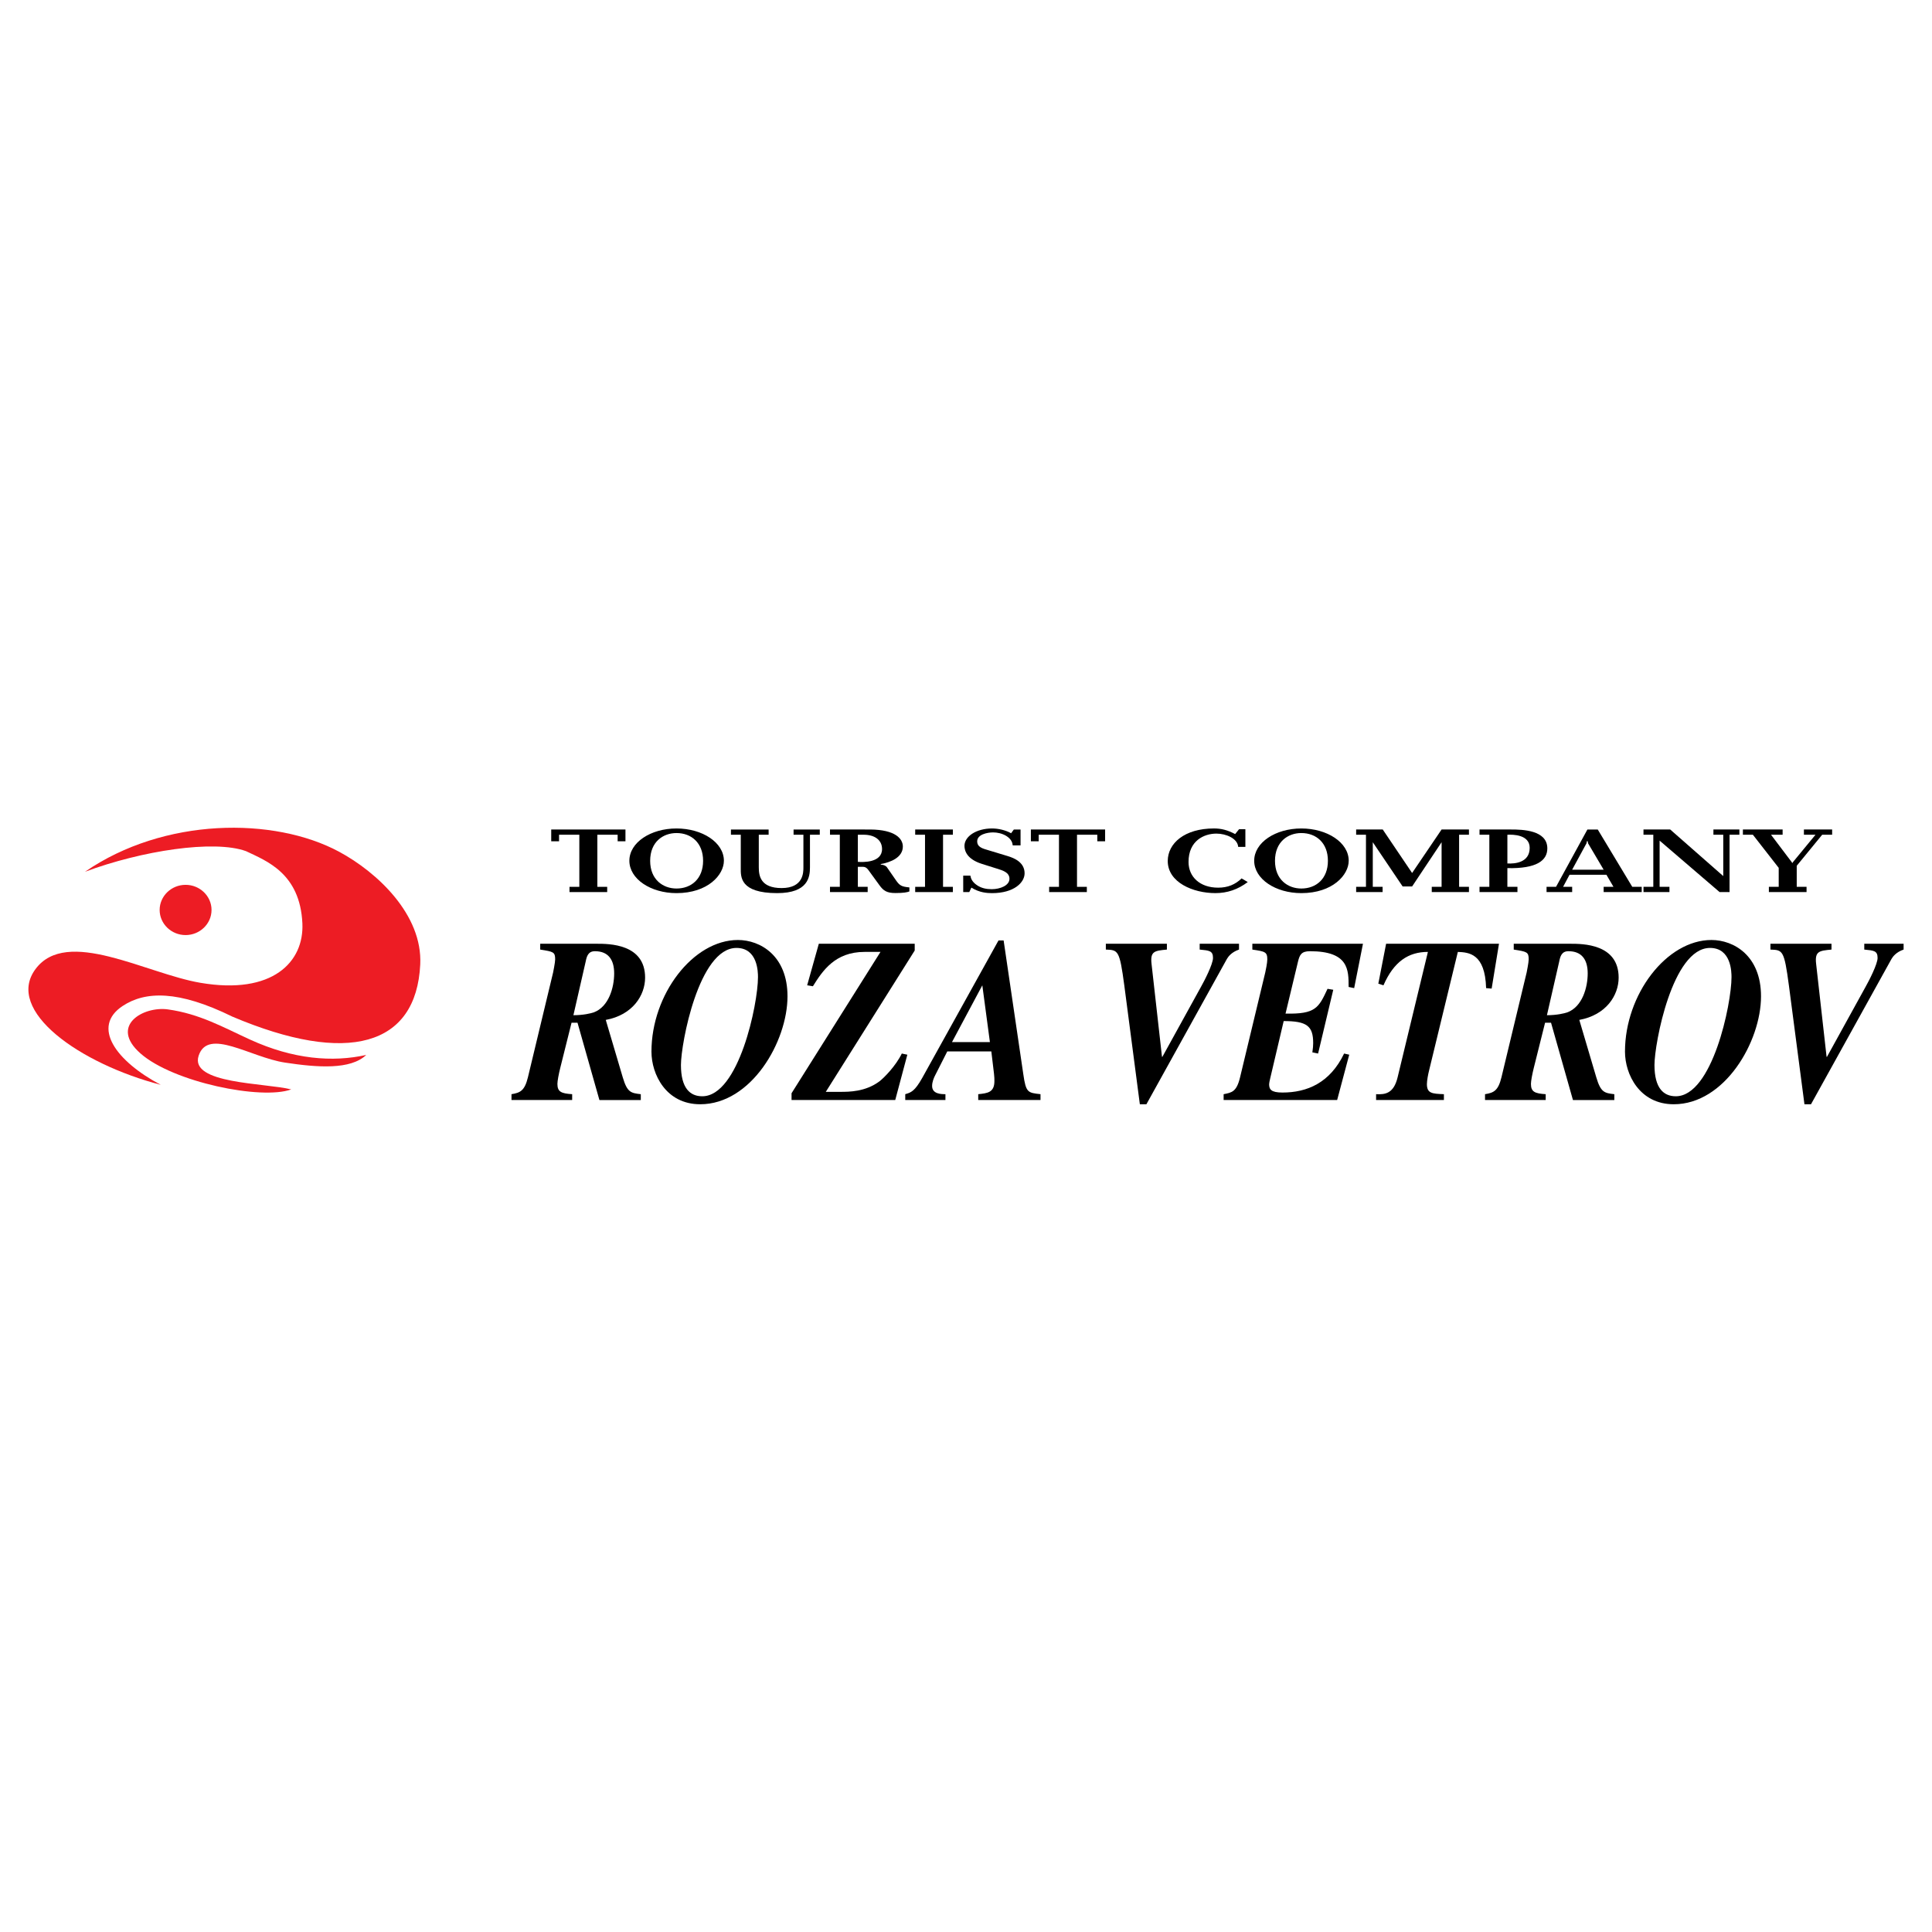 <?xml version="1.0" encoding="utf-8"?>
<!-- Generator: Adobe Illustrator 13.0.0, SVG Export Plug-In . SVG Version: 6.00 Build 14948)  -->
<!DOCTYPE svg PUBLIC "-//W3C//DTD SVG 1.0//EN" "http://www.w3.org/TR/2001/REC-SVG-20010904/DTD/svg10.dtd">
<svg version="1.0" id="Layer_1" xmlns="http://www.w3.org/2000/svg" xmlns:xlink="http://www.w3.org/1999/xlink" x="0px" y="0px"
	 width="192.756px" height="192.756px" viewBox="0 0 192.756 192.756" enable-background="new 0 0 192.756 192.756"
	 xml:space="preserve">
<g>
	<polygon fill-rule="evenodd" clip-rule="evenodd" fill="#FFFFFF" points="0,0 192.756,0 192.756,192.756 0,192.756 0,0 	"/>
	<path fill-rule="evenodd" clip-rule="evenodd" fill="#ED1C24" d="M8.479,86.977c7.875-5.429,18.852-5.501,25.359-1.997
		c3.798,2.047,8.335,6.28,8.09,11.248c-0.399,8.141-7.234,10.081-18.752,5.198c-5.381-2.648-8.672-2.545-10.92-1.072
		c-3.195,2.092-0.657,5.533,3.781,7.879c-8.057-2.096-15.582-7.385-12.495-11.547c3.121-4.207,11.016,0.439,16.442,1.367
		c7.213,1.236,10.367-2.083,10.185-5.932c-0.233-5.003-3.594-6.23-5.622-7.2C21.335,83.758,14.114,84.876,8.479,86.977L8.479,86.977
		z"/>
	<path fill-rule="evenodd" clip-rule="evenodd" fill="#ED1C24" d="M18.516,88.28c1.426,0,2.589,1.125,2.589,2.506
		c0,1.38-1.163,2.506-2.589,2.506s-2.588-1.126-2.588-2.506C15.928,89.406,17.09,88.28,18.516,88.28L18.516,88.28z"/>
	<path fill-rule="evenodd" clip-rule="evenodd" fill="#ED1C24" d="M36.539,105.252c-3.357,0.748-7.28,0.439-11.584-1.529
		c-2.688-1.227-5.02-2.572-8.215-3.016c-2.427-0.336-5.867,1.621-2.726,4.393c3.262,2.879,12.088,4.672,15.042,3.59
		c-2.626-0.656-10.167-0.539-9.237-3.363c0.935-2.83,5.165,0.162,8.609,0.688C31.707,106.512,34.973,106.746,36.539,105.252
		L36.539,105.252z"/>
	<path fill-rule="evenodd" clip-rule="evenodd" d="M67.291,99.875v0.422h0.305c0.021,0,0.037,0.004,0.045,0.012
		c0.01,0.008,0.014,0.02,0.014,0.033c0,0.012-0.004,0.023-0.014,0.031c-0.009,0.01-0.024,0.014-0.045,0.014h-0.514
		c-0.021,0-0.036-0.004-0.045-0.014c-0.009-0.008-0.014-0.02-0.014-0.031c0-0.014,0.005-0.025,0.014-0.033
		c0.009-0.008,0.024-0.012,0.045-0.012h0.12v-1.068h-0.12c-0.021,0-0.036-0.004-0.045-0.012c-0.009-0.008-0.014-0.02-0.014-0.031
		c0-0.014,0.005-0.025,0.014-0.033c0.009-0.008,0.024-0.012,0.045-0.012h0.518c0.122,0,0.222,0.035,0.299,0.107
		c0.077,0.072,0.116,0.158,0.116,0.256c0,0.057-0.013,0.109-0.038,0.154c-0.025,0.047-0.056,0.084-0.091,0.109
		c-0.053,0.039-0.108,0.068-0.164,0.088c-0.041,0.014-0.092,0.02-0.153,0.02H67.291L67.291,99.875z M67.291,99.785h0.284
		c0.065,0,0.127-0.014,0.185-0.043c0.058-0.029,0.1-0.066,0.126-0.109c0.026-0.041,0.04-0.086,0.04-0.129
		c0-0.07-0.03-0.135-0.09-0.189c-0.06-0.057-0.135-0.086-0.228-0.086h-0.316V99.785L67.291,99.785z"/>
	<path fill-rule="evenodd" clip-rule="evenodd" d="M58.435,95.927c0.102-0.513,0.246-1.025,0.92-1.025
		c1.308,0,1.921,0.816,1.921,2.213c0,1.398-0.532,3.334-2.044,3.893c-0.286,0.094-1.022,0.279-2.023,0.279L58.435,95.927
		L58.435,95.927z M53.897,94.739c1.308,0.21,1.492,0.233,1.492,0.979c0,0.303-0.205,1.306-0.205,1.306l-2.514,10.465
		c-0.327,1.328-0.756,1.537-1.638,1.678v0.582h6.053v-0.582c-1.083-0.07-1.472-0.232-1.472-1.025c0-0.279,0.123-0.955,0.286-1.607
		l1.125-4.5h0.593l2.187,7.715h4.128v-0.582c-0.981-0.117-1.349-0.164-1.798-1.678l-1.697-5.734c2.678-0.49,3.925-2.447,3.925-4.219
		c0-3.379-3.598-3.379-4.824-3.379h-5.641V94.739L53.897,94.739z"/>
	<path fill-rule="evenodd" clip-rule="evenodd" d="M73.478,94.575c2.126,0,2.146,2.424,2.146,2.913
		c0,2.705-1.921,11.887-5.56,11.887c-1.206,0-2.126-0.791-2.126-3.123C67.939,104.107,69.717,94.575,73.478,94.575L73.478,94.575z
		 M64.996,104.924c0,2.262,1.452,5.248,4.865,5.248c5.089,0,8.708-6.25,8.708-10.771c0-4.056-2.719-5.618-4.947-5.618
		C69.145,93.783,64.996,99.213,64.996,104.924L64.996,104.924z"/>
	<path fill-rule="evenodd" clip-rule="evenodd" d="M90.525,105.227l-0.552-0.115c-0.613,1.258-1.778,2.424-2.228,2.773
		c-1.41,1.049-3.025,1.049-3.924,1.049H82.39l8.871-14.102v-0.676h-9.566l-1.165,4.149l0.573,0.094
		c0.96-1.539,2.207-3.427,5.15-3.427h1.594l-8.874,14.101v0.676h10.346L90.525,105.227L90.525,105.227z"/>
	<path fill-rule="evenodd" clip-rule="evenodd" d="M103.811,109.166c-1.267-0.141-1.451-0.141-1.717-2.004l-1.962-13.333h-0.511
		l-7.604,13.706c-0.76,1.352-1.127,1.467-1.7,1.631v0.582h4.009v-0.582c-0.388,0-1.329,0-1.329-0.816
		c0-0.42,0.184-0.838,0.307-1.072l1.206-2.377h4.395c0.307,2.494,0.307,2.494,0.307,2.961c0,1.141-0.695,1.211-1.614,1.305v0.582
		h6.213V109.166L103.811,109.166z M94.981,103.969l3.025-5.664l0.757,5.664H94.981L94.981,103.969z"/>
	<path fill-rule="evenodd" clip-rule="evenodd" d="M123.617,94.156h-3.925v0.583c0.961,0.093,1.329,0.116,1.329,0.839
		c0,0.606-0.859,2.284-1.206,2.891l-3.843,6.969h-0.041l-1.042-9.277c-0.144-1.259,0.306-1.306,1.532-1.422v-0.583h-6.091v0.583
		c1.227,0.046,1.369,0.046,1.84,3.566l1.553,11.867h0.654l8.033-14.501c0.122-0.21,0.449-0.676,1.206-0.932V94.156L123.617,94.156z"
		/>
	<path fill-rule="evenodd" clip-rule="evenodd" d="M134.613,105.227l-0.511-0.115c-1.41,2.936-3.699,3.891-6.152,3.891
		c-1.145,0-1.329-0.326-1.329-0.838c0-0.211,0.205-0.934,0.307-1.422l1.146-4.871c2.31,0,2.942,0.488,2.942,2.191
		c0,0.256-0.02,0.512-0.081,0.932l0.572,0.117l1.513-6.363l-0.572-0.094c-0.879,1.889-1.186,2.541-4.19,2.471l1.247-5.198
		c0.163-0.652,0.326-1.025,1.186-1.025c3.862,0,3.862,1.841,3.862,3.567l0.553,0.115l0.878-4.428h-11.037v0.583
		c1.268,0.187,1.492,0.233,1.492,0.979c0,0.35-0.163,1.119-0.204,1.306l-2.515,10.465c-0.347,1.445-0.817,1.514-1.638,1.678v0.582
		h11.326L134.613,105.227L134.613,105.227z"/>
	<path fill-rule="evenodd" clip-rule="evenodd" d="M149.555,94.156h-11.262l-0.777,3.985l0.512,0.164
		c1.042-2.377,2.493-3.333,4.435-3.333l-3.024,12.517c-0.389,1.607-1.227,1.725-2.146,1.678v0.582h6.766v-0.582
		c-1.165-0.047-1.696-0.07-1.696-1.002c0-0.35,0.122-1.002,0.225-1.398l2.861-11.794c1.084,0.046,2.719,0.14,2.821,3.612
		l0.552,0.047L149.555,94.156L149.555,94.156z"/>
	<path fill-rule="evenodd" clip-rule="evenodd" d="M155.564,95.927c0.102-0.513,0.245-1.025,0.92-1.025
		c1.308,0,1.921,0.816,1.921,2.213c0,1.398-0.531,3.334-2.044,3.893c-0.286,0.094-1.021,0.279-2.023,0.279L155.564,95.927
		L155.564,95.927z M151.026,94.739c1.309,0.21,1.492,0.233,1.492,0.979c0,0.303-0.204,1.306-0.204,1.306l-2.515,10.465
		c-0.326,1.328-0.756,1.537-1.638,1.678v0.582h6.053v-0.582c-1.083-0.07-1.472-0.232-1.472-1.025c0-0.279,0.123-0.955,0.286-1.607
		l1.125-4.5h0.593l2.187,7.715h4.129v-0.582c-0.981-0.117-1.349-0.164-1.799-1.678l-1.696-5.734c2.678-0.49,3.925-2.447,3.925-4.219
		c0-3.379-3.598-3.379-4.824-3.379h-5.642V94.739L151.026,94.739z"/>
	<path fill-rule="evenodd" clip-rule="evenodd" d="M170.607,94.575c2.126,0,2.146,2.424,2.146,2.913
		c0,2.705-1.921,11.887-5.56,11.887c-1.206,0-2.126-0.791-2.126-3.123C165.068,104.107,166.847,94.575,170.607,94.575
		L170.607,94.575z M162.125,104.924c0,2.262,1.452,5.248,4.865,5.248c5.089,0,8.707-6.25,8.707-10.771
		c0-4.056-2.719-5.618-4.946-5.618C166.274,93.783,162.125,99.213,162.125,104.924L162.125,104.924z"/>
	<path fill-rule="evenodd" clip-rule="evenodd" d="M189.924,94.156h-3.925v0.583c0.961,0.093,1.328,0.116,1.328,0.839
		c0,0.606-0.858,2.284-1.206,2.891l-3.842,6.969h-0.041l-1.043-9.277c-0.143-1.259,0.307-1.306,1.533-1.422v-0.583h-6.091v0.583
		c1.227,0.046,1.369,0.046,1.84,3.566l1.553,11.867h0.654l8.033-14.501c0.122-0.21,0.449-0.676,1.206-0.932V94.156L189.924,94.156z"
		/>
	<polygon fill-rule="evenodd" clip-rule="evenodd" points="60.579,89.003 60.579,88.48 59.598,88.48 59.598,83.281 61.623,83.281 
		61.623,83.935 62.402,83.935 62.402,82.759 54.996,82.759 54.996,83.935 55.776,83.935 55.776,83.281 57.8,83.281 57.8,88.48 
		56.819,88.48 56.819,89.003 60.579,89.003 	"/>
	<path fill-rule="evenodd" clip-rule="evenodd" d="M64.867,85.885c0-1.904,1.295-2.772,2.628-2.772c1.483,0,2.653,0.98,2.653,2.772
		c0,1.783-1.169,2.763-2.653,2.763C66.162,88.648,64.867,87.771,64.867,85.885L64.867,85.885z M62.792,85.876
		c0,1.82,2.125,3.231,4.703,3.231c3.13,0,4.728-1.821,4.728-3.231c0-1.82-2.15-3.22-4.728-3.22
		C64.917,82.656,62.792,84.056,62.792,85.876L62.792,85.876z"/>
	<path fill-rule="evenodd" clip-rule="evenodd" d="M72.926,82.759v0.522h0.981v3.351c0,0.821-0.101,2.475,3.634,2.475
		c3.105,0,3.269-1.635,3.269-2.568v-3.257h0.98v-0.522h-2.615v0.522h0.981v3.257c0,0.514,0,2.063-2.175,2.063
		c-2.1,0-2.276-1.223-2.276-2.063v-3.257h0.981v-0.522H72.926L72.926,82.759z"/>
	<path fill-rule="evenodd" clip-rule="evenodd" d="M82.809,82.759v0.522h0.98v5.199h-0.98v0.523h3.759V88.48h-0.98v-1.997h0.352
		c0.264,0,0.453-0.019,0.704,0.327l1.094,1.502c0.402,0.56,0.742,0.786,1.597,0.786c0.83,0,1.182-0.075,1.396-0.16v-0.401
		c-0.792-0.075-0.968-0.187-1.333-0.7l-0.905-1.307c-0.126-0.177-0.39-0.261-0.616-0.271v-0.056c0.993-0.168,2.2-0.663,2.2-1.745
		c0-0.766-0.729-1.68-3.256-1.699H82.809L82.809,82.759z M85.588,83.281h0.553c1.094-0.009,1.861,0.504,1.861,1.428
		c0,1.381-1.911,1.316-2.414,1.278V83.281L85.588,83.281z"/>
	<polygon fill-rule="evenodd" clip-rule="evenodd" points="94.087,83.281 95.068,83.281 95.068,82.759 91.309,82.759 91.309,83.281 
		92.289,83.281 92.289,88.48 91.309,88.48 91.309,89.003 95.068,89.003 95.068,88.48 94.087,88.48 94.087,83.281 	"/>
	<path fill-rule="evenodd" clip-rule="evenodd" d="M101.153,82.759l-0.276,0.373c-0.528-0.298-1.258-0.476-1.898-0.476
		c-1.572,0-2.754,0.793-2.754,1.736c0,0.476,0.227,1.325,1.748,1.801l1.483,0.467c0.528,0.168,1.258,0.354,1.258,1.018
		c0,0.663-0.918,1.036-1.773,1.036c-0.54,0-1.031-0.103-1.458-0.392c-0.503-0.336-0.629-0.7-0.667-0.961h-0.716v1.643h0.604
		l0.214-0.448c0.792,0.506,1.584,0.552,2.062,0.552c2.175,0,3.244-1.047,3.244-1.98c0-1.092-1.031-1.521-1.686-1.717l-1.911-0.579
		c-0.565-0.168-1.132-0.298-1.132-0.896c0-0.681,1.007-0.887,1.585-0.887c0.415,0,0.905,0.103,1.308,0.346
		c0.528,0.327,0.629,0.7,0.653,0.952h0.78v-1.586H101.153L101.153,82.759z"/>
	<polygon fill-rule="evenodd" clip-rule="evenodd" points="108.434,89.003 108.434,88.48 107.453,88.48 107.453,83.281 
		109.478,83.281 109.478,83.935 110.257,83.935 110.257,82.759 102.851,82.759 102.851,83.935 103.631,83.935 103.631,83.281 
		105.654,83.281 105.654,88.48 104.674,88.48 104.674,89.003 108.434,89.003 	"/>
	<path fill-rule="evenodd" clip-rule="evenodd" d="M124.251,82.73h-0.629l-0.39,0.485c-0.767-0.401-1.383-0.56-2.112-0.56
		c-2.942,0-4.614,1.484-4.614,3.248c0,2.138,2.527,3.203,4.752,3.203c1.183,0,2.238-0.356,3.231-1.103l-0.615-0.364
		c-0.629,0.607-1.371,0.924-2.339,0.924c-1.836,0-2.955-1.092-2.955-2.566c0-2.138,1.571-2.828,2.779-2.828
		c0.968,0,2.112,0.485,2.175,1.325h0.717V82.73L124.251,82.73z"/>
	<path fill-rule="evenodd" clip-rule="evenodd" d="M127.206,85.885c0-1.904,1.295-2.772,2.628-2.772c1.483,0,2.652,0.98,2.652,2.772
		c0,1.783-1.169,2.763-2.652,2.763C128.501,88.648,127.206,87.771,127.206,85.885L127.206,85.885z M125.131,85.876
		c0,1.82,2.125,3.231,4.703,3.231c3.13,0,4.728-1.821,4.728-3.231c0-1.82-2.15-3.22-4.728-3.22
		C127.256,82.656,125.131,84.056,125.131,85.876L125.131,85.876z"/>
	<polygon fill-rule="evenodd" clip-rule="evenodd" points="140.886,87.099 137.956,82.759 135.303,82.759 135.303,83.281 
		136.283,83.281 136.283,88.48 135.303,88.48 135.303,89.003 137.943,89.003 137.943,88.48 136.963,88.48 136.963,84.028 
		139.942,88.443 140.886,88.443 143.828,84.028 143.828,88.48 142.847,88.48 142.847,89.003 146.557,89.003 146.557,88.48 
		145.575,88.48 145.575,83.281 146.557,83.281 146.557,82.759 143.828,82.759 140.886,87.099 	"/>
	<path fill-rule="evenodd" clip-rule="evenodd" d="M150.392,86.613c2.917,0.065,3.985-0.756,3.985-1.969
		c0-1.83-2.489-1.885-3.621-1.885h-3.144v0.522h0.98v5.199h-0.98v0.523h3.784V88.48h-1.005V86.613L150.392,86.613z M150.392,83.281
		c0.565-0.028,2.225-0.009,2.225,1.307c0,1.475-1.471,1.605-2.225,1.559V83.281L150.392,83.281z"/>
	<path fill-rule="evenodd" clip-rule="evenodd" d="M160.273,87.276l0.704,1.204h-0.98v0.523h3.798V88.48h-0.943l-3.445-5.721h-1.031
		l-3.131,5.721h-0.945v0.523h2.555V88.48h-0.905l0.642-1.204H160.273L160.273,87.276z M158.287,84.131l0.038-0.206h0.075
		l0.038,0.206l1.559,2.641h-3.144L158.287,84.131L158.287,84.131z"/>
	<polygon fill-rule="evenodd" clip-rule="evenodd" points="163.971,82.759 163.971,83.281 164.951,83.281 164.951,88.48 
		163.971,88.48 163.971,89.003 166.561,89.003 166.561,88.48 165.58,88.48 165.58,83.869 171.564,89.003 172.558,89.003 
		172.558,83.281 173.539,83.281 173.539,82.759 170.948,82.759 170.948,83.281 171.93,83.281 171.93,87.407 166.636,82.759 
		163.971,82.759 	"/>
	<polygon fill-rule="evenodd" clip-rule="evenodd" points="173.889,82.759 173.889,83.281 174.885,83.281 177.462,86.585 
		177.462,88.48 176.481,88.48 176.481,89.003 180.24,89.003 180.24,88.48 179.26,88.48 179.26,86.38 181.8,83.281 182.793,83.281 
		182.793,82.759 179.977,82.759 179.977,83.281 181.133,83.281 178.857,86.044 178.845,86.1 178.807,86.1 178.782,86.044 
		176.694,83.281 177.852,83.281 177.852,82.759 173.889,82.759 	"/>
</g>
</svg>
